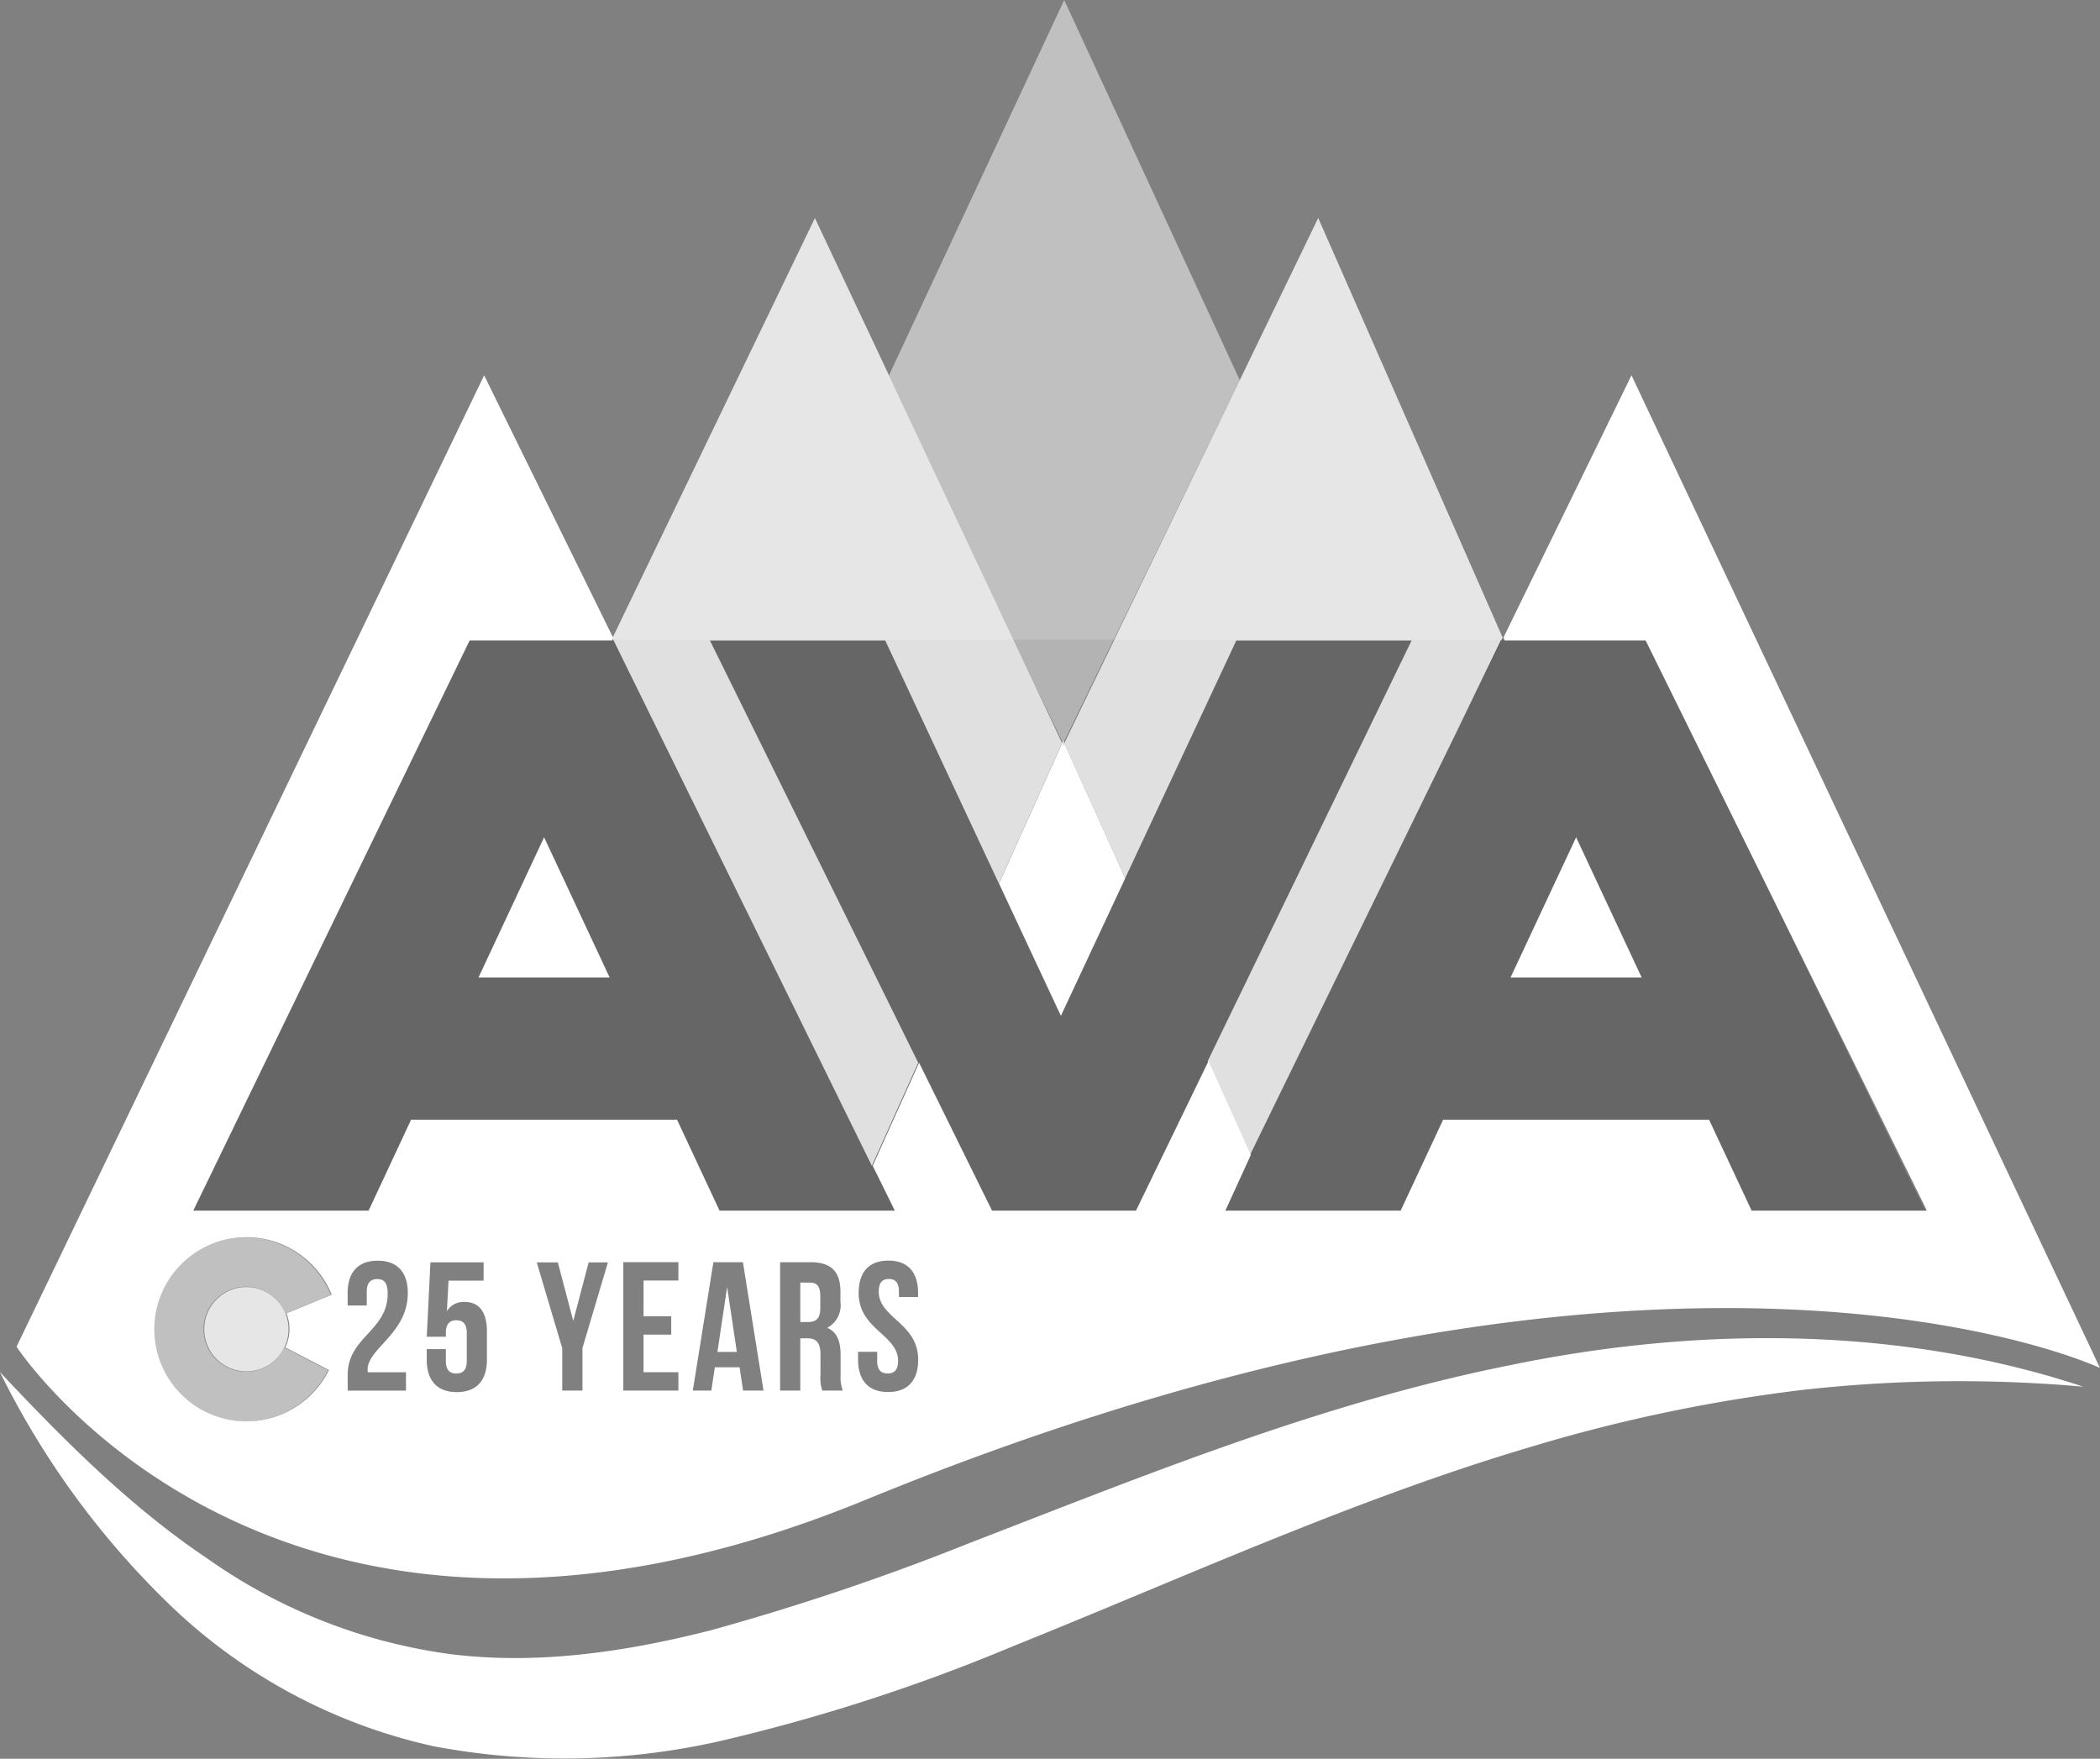 <svg xmlns="http://www.w3.org/2000/svg" xmlns:xlink="http://www.w3.org/1999/xlink" width="142.838" height="119.625" viewBox="0 0 142.838 119.625">
  <rect x="0" y="0" width="142.838" height="119.625" fill="#808080" stroke="none"/>
  <defs>
    <clipPath id="clip-path">
      <rect id="Rectangle_2965" data-name="Rectangle 2965" width="142.838" height="119.625" fill="none"/>
    </clipPath>
    <clipPath id="clip-path-2">
      <rect id="Rectangle_2963" data-name="Rectangle 2963" width="12.068" height="12.525" fill="none"/>
    </clipPath>
    <clipPath id="clip-path-3">
      <rect id="Rectangle_2964" data-name="Rectangle 2964" width="5.786" height="5.786" fill="none"/>
    </clipPath>
    <clipPath id="clip-path-5">
      <rect id="Rectangle_2966" data-name="Rectangle 2966" width="29.818" height="63.73" fill="none"/>
    </clipPath>
    <clipPath id="clip-path-6">
      <rect id="Rectangle_2967" data-name="Rectangle 2967" width="23.859" height="50.49" fill="none"/>
    </clipPath>
    <clipPath id="clip-path-8">
      <rect id="Rectangle_2969" data-name="Rectangle 2969" width="0.094" height="0.202" fill="none"/>
    </clipPath>
    <clipPath id="clip-path-9">
      <rect id="Rectangle_2970" data-name="Rectangle 2970" width="30.587" height="64.465" fill="none"/>
    </clipPath>
  </defs>
  <g id="Logo" transform="translate(0 -1.49)">
    <path id="logo_transparency" data-name="logo transparency" d="M33.25,98.67s118.75.08,118.5,0-19.25-39.5-19.25-39.5H52.25Z" transform="translate(-20.412 -14.17)" opacity="0.2"/>
    <g id="vectors" transform="translate(0 1.49)">
      <g id="Group_8230" data-name="Group 8230">
        <g id="Group_8229" data-name="Group 8229" clip-path="url(#clip-path)">
          <g id="Group_8225" data-name="Group 8225" transform="translate(10.436 84.161)" opacity="0.5">
            <g id="Group_8224" data-name="Group 8224">
              <g id="Group_8223" data-name="Group 8223" clip-path="url(#clip-path-2)">
                <path id="Path_6871" data-name="Path 6871" d="M57.988,417.152a6.262,6.262,0,1,0,5.615,9.036l-2.966-1.543a2.892,2.892,0,1,1,.078-2.312l3.079-1.268a6.263,6.263,0,0,0-5.805-3.913" transform="translate(-51.725 -417.152)" fill="#fff"/>
              </g>
            </g>
          </g>
          <g id="Group_8228" data-name="Group 8228" transform="translate(13.845 87.517)" opacity="0.8">
            <g id="Group_8227" data-name="Group 8227">
              <g id="Group_8226" data-name="Group 8226" clip-path="url(#clip-path-3)">
                <path id="Path_6872" data-name="Path 6872" d="M74.2,435.613a2.867,2.867,0,1,0,.206,1.069,2.892,2.892,0,0,0-.206-1.069" transform="translate(-68.625 -433.789)" fill="#fff"/>
              </g>
            </g>
          </g>
        </g>
      </g>
      <path id="Path_6873" data-name="Path 6873" d="M358.153,250.358l-.047-.1-.022.049.072.153.07-.145-.026-.057Z" transform="translate(-285.84 -199.77)" fill="#fff"/>
      <g id="Group_8238" data-name="Group 8238">
        <g id="Group_8237" data-name="Group 8237" clip-path="url(#clip-path)">
          <g id="Group_8233" data-name="Group 8233" transform="translate(72.385 14.83)" opacity="0.8">
            <g id="Group_8232" data-name="Group 8232">
              <g id="Group_8231" data-name="Group 8231" clip-path="url(#clip-path-5)">
                <path id="Path_6874" data-name="Path 6874" d="M370.491,102.248h11.923l-13.869,28.608,2.879,6.383L385.552,108.3l2.936-6.056h.021l.1-.2-12.545-28.54-17.273,35.717,4.144,9.187Z" transform="translate(-358.787 -73.509)" fill="#fff"/>
              </g>
            </g>
          </g>
          <g id="Group_8236" data-name="Group 8236" transform="translate(60.467)" opacity="0.5">
            <g id="Group_8235" data-name="Group 8235">
              <g id="Group_8234" data-name="Group 8234" clip-path="url(#clip-path-6)">
                <path id="Path_6875" data-name="Path 6875" d="M311.513,50.49l.047-.1.047.1,11.967-24.634L311.633,0,299.714,25.531l9.706,20.612Z" transform="translate(-299.714 0)" fill="#fff"/>
              </g>
            </g>
          </g>
        </g>
      </g>
      <path id="Path_6876" data-name="Path 6876" d="M358.195,249.847l.047.1.047-.1-.047-.1Z" transform="translate(-285.929 -199.357)" fill="#fff"/>
      <g id="Group_8246" data-name="Group 8246">
        <g id="Group_8245" data-name="Group 8245" clip-path="url(#clip-path)">
          <g id="Group_8241" data-name="Group 8241" transform="translate(72.266 50.386)" opacity="0.5">
            <g id="Group_8240" data-name="Group 8240">
              <g id="Group_8239" data-name="Group 8239" clip-path="url(#clip-path-8)">
                <path id="Path_6877" data-name="Path 6877" d="M358.194,249.848l.047.1.047-.1-.047-.1Z" transform="translate(-358.194 -249.744)" fill="#fff"/>
              </g>
            </g>
          </g>
          <g id="Group_8244" data-name="Group 8244" transform="translate(41.657 14.83)" opacity="0.8">
            <g id="Group_8243" data-name="Group 8243">
              <g id="Group_8242" data-name="Group 8242" clip-path="url(#clip-path-9)">
                <path id="Path_6878" data-name="Path 6878" d="M232.762,118.775l4.3-9.556-2.07-4.4L225.287,84.21l-5.039-10.7-13.772,28.569,17.644,35.894v0l3.155-7.009L213.11,102.249h11.923Z" transform="translate(-206.476 -73.51)" fill="#fff"/>
              </g>
            </g>
          </g>
        </g>
      </g>
      <path id="Path_6879" data-name="Path 6879" d="M494.383,215.958l-2.936,6.056,2.957-6.056Z" transform="translate(-392.297 -172.389)" fill="#25333c"/>
      <g id="Group_8248" data-name="Group 8248">
        <g id="Group_8247" data-name="Group 8247" clip-path="url(#clip-path)">
          <path id="Path_6880" data-name="Path 6880" d="M141.715,454.422a95.694,95.694,0,0,0-19.059.212,108.857,108.857,0,0,0-18.386,3.837c-12.031,3.547-23.5,8.831-35.507,13.66A124.351,124.351,0,0,1,50,478.281a47.882,47.882,0,0,1-20.481.6,37.476,37.476,0,0,1-17.964-9.618A56.975,56.975,0,0,1,0,453.431c4.425,4.715,8.96,9.233,14.1,12.675a37.181,37.181,0,0,0,16.5,6.5c5.81.737,11.762-.1,17.663-1.594a166.646,166.646,0,0,0,17.721-5.972c11.835-4.567,23.987-9.563,36.921-12.12,12.849-2.637,26.52-2.575,38.81,1.506" transform="translate(0 -360.103)" fill="#fff"/>
          <path id="Path_6881" data-name="Path 6881" d="M241.865,438.3h1.322l-.661-4.415Z" transform="translate(-193.068 -346.347)" fill="#fff"/>
          <path id="Path_6882" data-name="Path 6882" d="M270.472,432.4h-.661v2.682h.536c.511,0,.823-.225.823-.923V433.3c0-.624-.212-.9-.7-.9" transform="translate(-215.376 -345.162)" fill="#fff"/>
          <path id="Path_6883" data-name="Path 6883" d="M115.428,126.527l-8.709,17.838.087.2h9.585l19.131,38.779H123.6l-.072-.154-2.824-6.034H102.617L99.8,183.189l-.072.154H87.8l.075-.154,1.661-3.634-2.879-6.383L81.8,183.189l-.075.154H71.934l-.076-.154-4.887-9.908-3.155,7.009,1.43,2.9.076.154H53.4l-.072-.154-2.821-6.034H32.419L29.6,183.189l-.072.154H17.6l18.8-38.779h9.688l.082-.169-8.783-17.867L5.583,192.6s17.59,26.892,57.749,10.414c55.082-22.6,83.962-8.97,83.962-8.97ZM24.146,191.4a2.877,2.877,0,0,1-.284,1.244l2.966,1.542a6.262,6.262,0,1,1,.19-5.122l-3.079,1.268a2.88,2.88,0,0,1,.206,1.068m5.332,2.938h2.594v1.247H28.106v-1.073c0-2.569,2.719-2.994,2.719-5.513,0-.786-.275-1-.711-1s-.711.237-.711.861v.936h-1.3v-.848c0-1.4.7-2.2,2.046-2.2s2.046.8,2.046,2.2c0,2.744-2.732,3.767-2.732,5.2a.94.94,0,0,0,.013.187m8.1-.848c0,1.4-.7,2.2-2.046,2.2s-2.046-.8-2.046-2.2v-.724h1.3v.811c0,.624.274.848.711.848s.711-.225.711-.848V191.66c0-.624-.274-.861-.711-.861s-.711.237-.711.861v.262h-1.3l.25-5.064h3.617v1.247H34.966l-.112,2.083a1.309,1.309,0,0,1,1.2-.636c1.01,0,1.522.711,1.522,2Zm6.5-.8v2.894H42.7V192.7l-1.734-5.837H42.4l1.048,3.979,1.048-3.979h1.31Zm6.524-4.59h-2.37v2.432h1.883v1.247H48.226v2.557H50.6v1.247H46.854v-8.731H50.6Zm4.4,7.484-.237-1.584H53.078l-.237,1.584h-1.26l1.4-8.731h2.008l1.4,8.731Zm5.389,0a2.686,2.686,0,0,1-.125-1.073v-1.372c0-.811-.274-1.11-.9-1.11h-.474v3.555H57.519v-8.731h2.07c1.422,0,2.033.661,2.033,2.008v.686a1.74,1.74,0,0,1-.9,1.771c.686.287.911.948.911,1.859v1.347a2.571,2.571,0,0,0,.15,1.06Zm4.478.1c-1.347,0-2.046-.8-2.046-2.2v-.536h1.3v.624c0,.624.274.848.711.848s.711-.225.711-.848c0-1.8-2.682-2.133-2.682-4.628,0-1.4.686-2.2,2.021-2.2s2.021.8,2.021,2.2v.274H65.6v-.362c0-.624-.249-.861-.686-.861s-.686.237-.686.861c0,1.8,2.682,2.133,2.682,4.628,0,1.4-.7,2.2-2.046,2.2" transform="translate(-4.457 -101)" fill="#fff"/>
          <path id="Path_6884" data-name="Path 6884" d="M509.273,291.808h8.915l-4.456-9.532Z" transform="translate(-406.527 -225.327)" fill="#fff"/>
          <path id="Path_6885" data-name="Path 6885" d="M170.247,291.807l-4.457-9.532-4.459,9.532Z" transform="translate(-128.782 -225.326)" fill="#fff"/>
          <path id="Path_6886" data-name="Path 6886" d="M345.39,259.7l-4.144-9.187-.07.145-.072-.153-4.3,9.556,4.209,9Z" transform="translate(-268.853 -199.966)" fill="#fff"/>
        </g>
      </g>
    </g>
  </g>
</svg>
